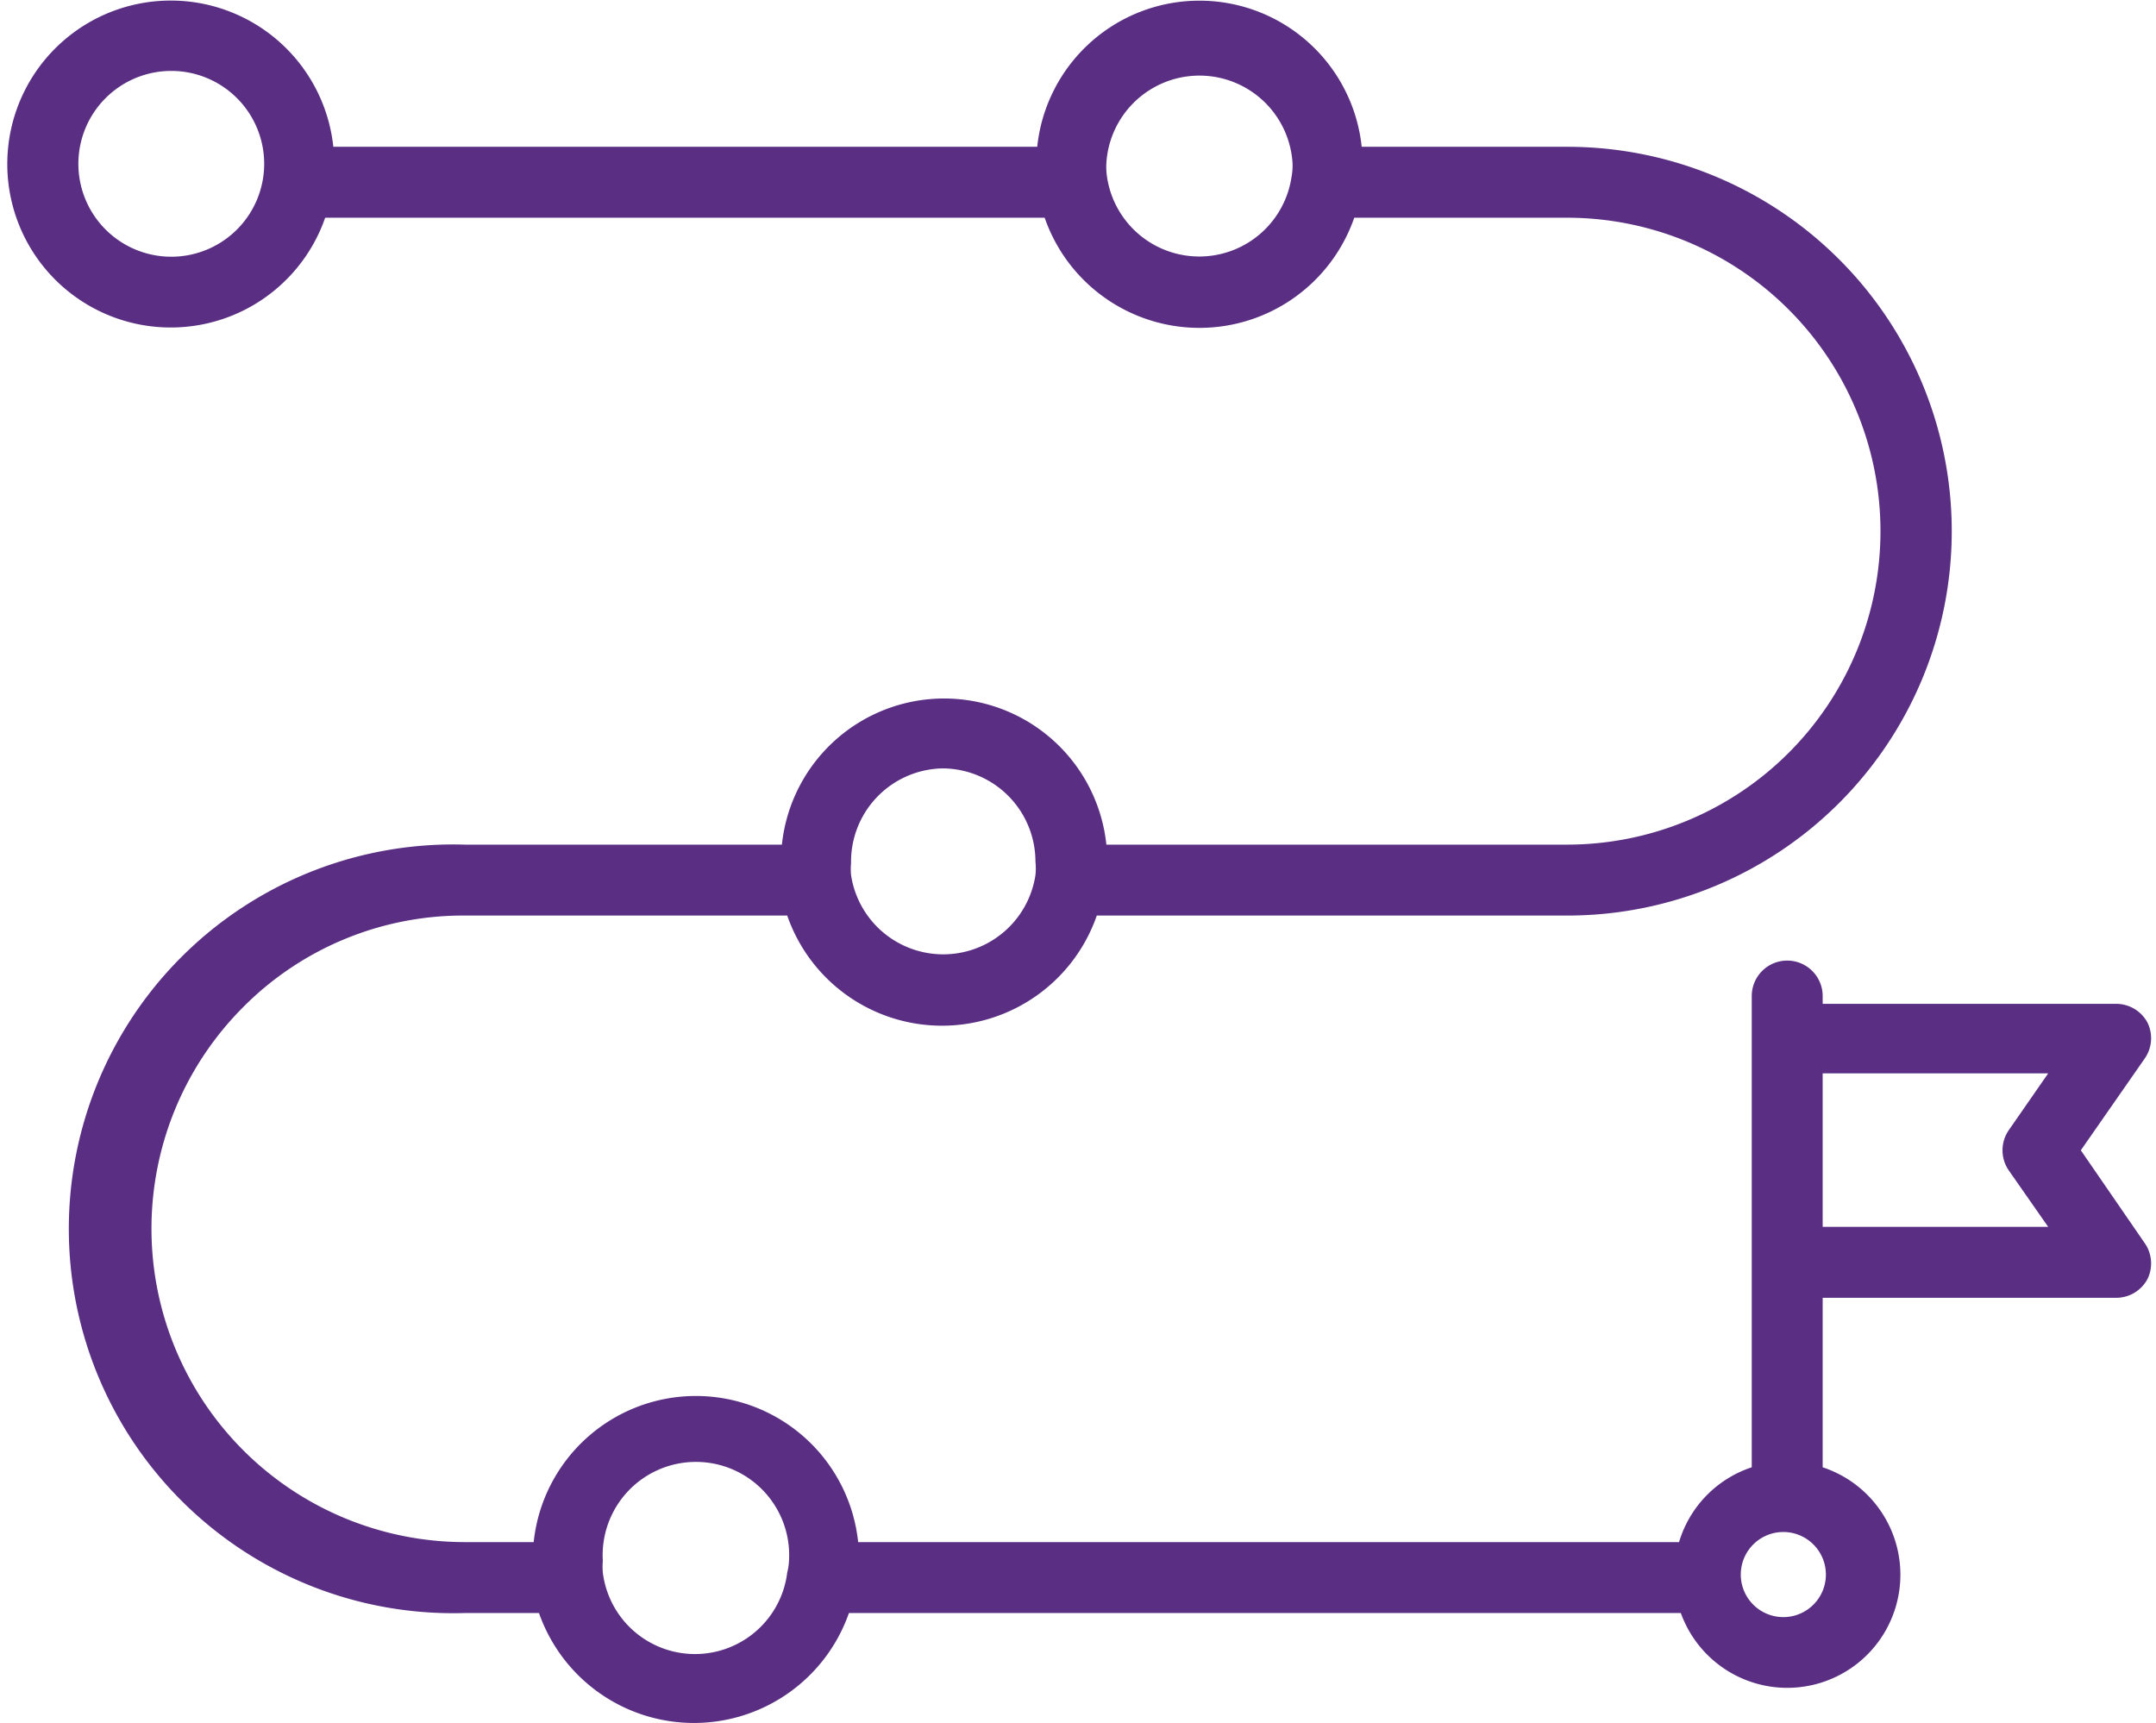 <?xml version="1.0" encoding="UTF-8" standalone="no"?><svg xmlns="http://www.w3.org/2000/svg" xmlns:xlink="http://www.w3.org/1999/xlink" fill="#592e83" height="48.6" preserveAspectRatio="xMidYMid meet" version="1" viewBox="1.8 5.4 60.8 48.6" width="60.8" zoomAndPan="magnify"><g id="change1_1"><path d="M60.48,37.84l1.81-2.6a1,1,0,0,0,.07-1,1,1,0,0,0-.89-.53H53.2v-.22a1,1,0,0,0-2,0V46.78a3.18,3.18,0,0,0-2.05,2.11H26a4.6,4.6,0,0,0-9.15,0H14.91A8.84,8.84,0,0,1,8.66,33.8a8.74,8.74,0,0,1,6.25-2.58H24a4.62,4.62,0,0,0,8.73,0H46A10.84,10.84,0,1,0,46,9.54H40.2a4.6,4.6,0,0,0-9.15,0H11.2a4.61,4.61,0,1,0-.23,2H31.26a4.62,4.62,0,0,0,8.73,0h6a8.84,8.84,0,1,1,0,17.68H33a4.6,4.6,0,0,0-9.15,0H14.91a10.84,10.84,0,1,0,0,21.67H17a4.63,4.63,0,0,0,8.74,0H49.2a3.19,3.19,0,1,0,4-4.11V42h8.27a1,1,0,0,0,.89-.53,1,1,0,0,0-.07-1ZM6.62,12.64A2.62,2.62,0,1,1,9.25,10,2.62,2.62,0,0,1,6.62,12.64Zm31.6-2.24a2.63,2.63,0,0,1-5.2,0A1.88,1.88,0,0,1,33,10a2.63,2.63,0,0,1,5.25,0A1.76,1.76,0,0,1,38.22,10.4ZM28.37,27.07A2.63,2.63,0,0,1,31,29.7a1.76,1.76,0,0,1,0,.38,2.63,2.63,0,0,1-5.2,0,1.88,1.88,0,0,1,0-.34A2.63,2.63,0,0,1,28.37,27.07ZM24,49.75a2.62,2.62,0,0,1-5.2,0,1.83,1.83,0,0,1,0-.33,2.63,2.63,0,1,1,5.25,0A1.71,1.71,0,0,1,24,49.75ZM52.2,51a1.2,1.2,0,1,1,0-2.39,1.2,1.2,0,0,1,0,2.39Zm6.25-12.59L59.56,40H53.2V35.67h6.36l-1.11,1.6A1,1,0,0,0,58.45,38.41Z"/></g></svg>